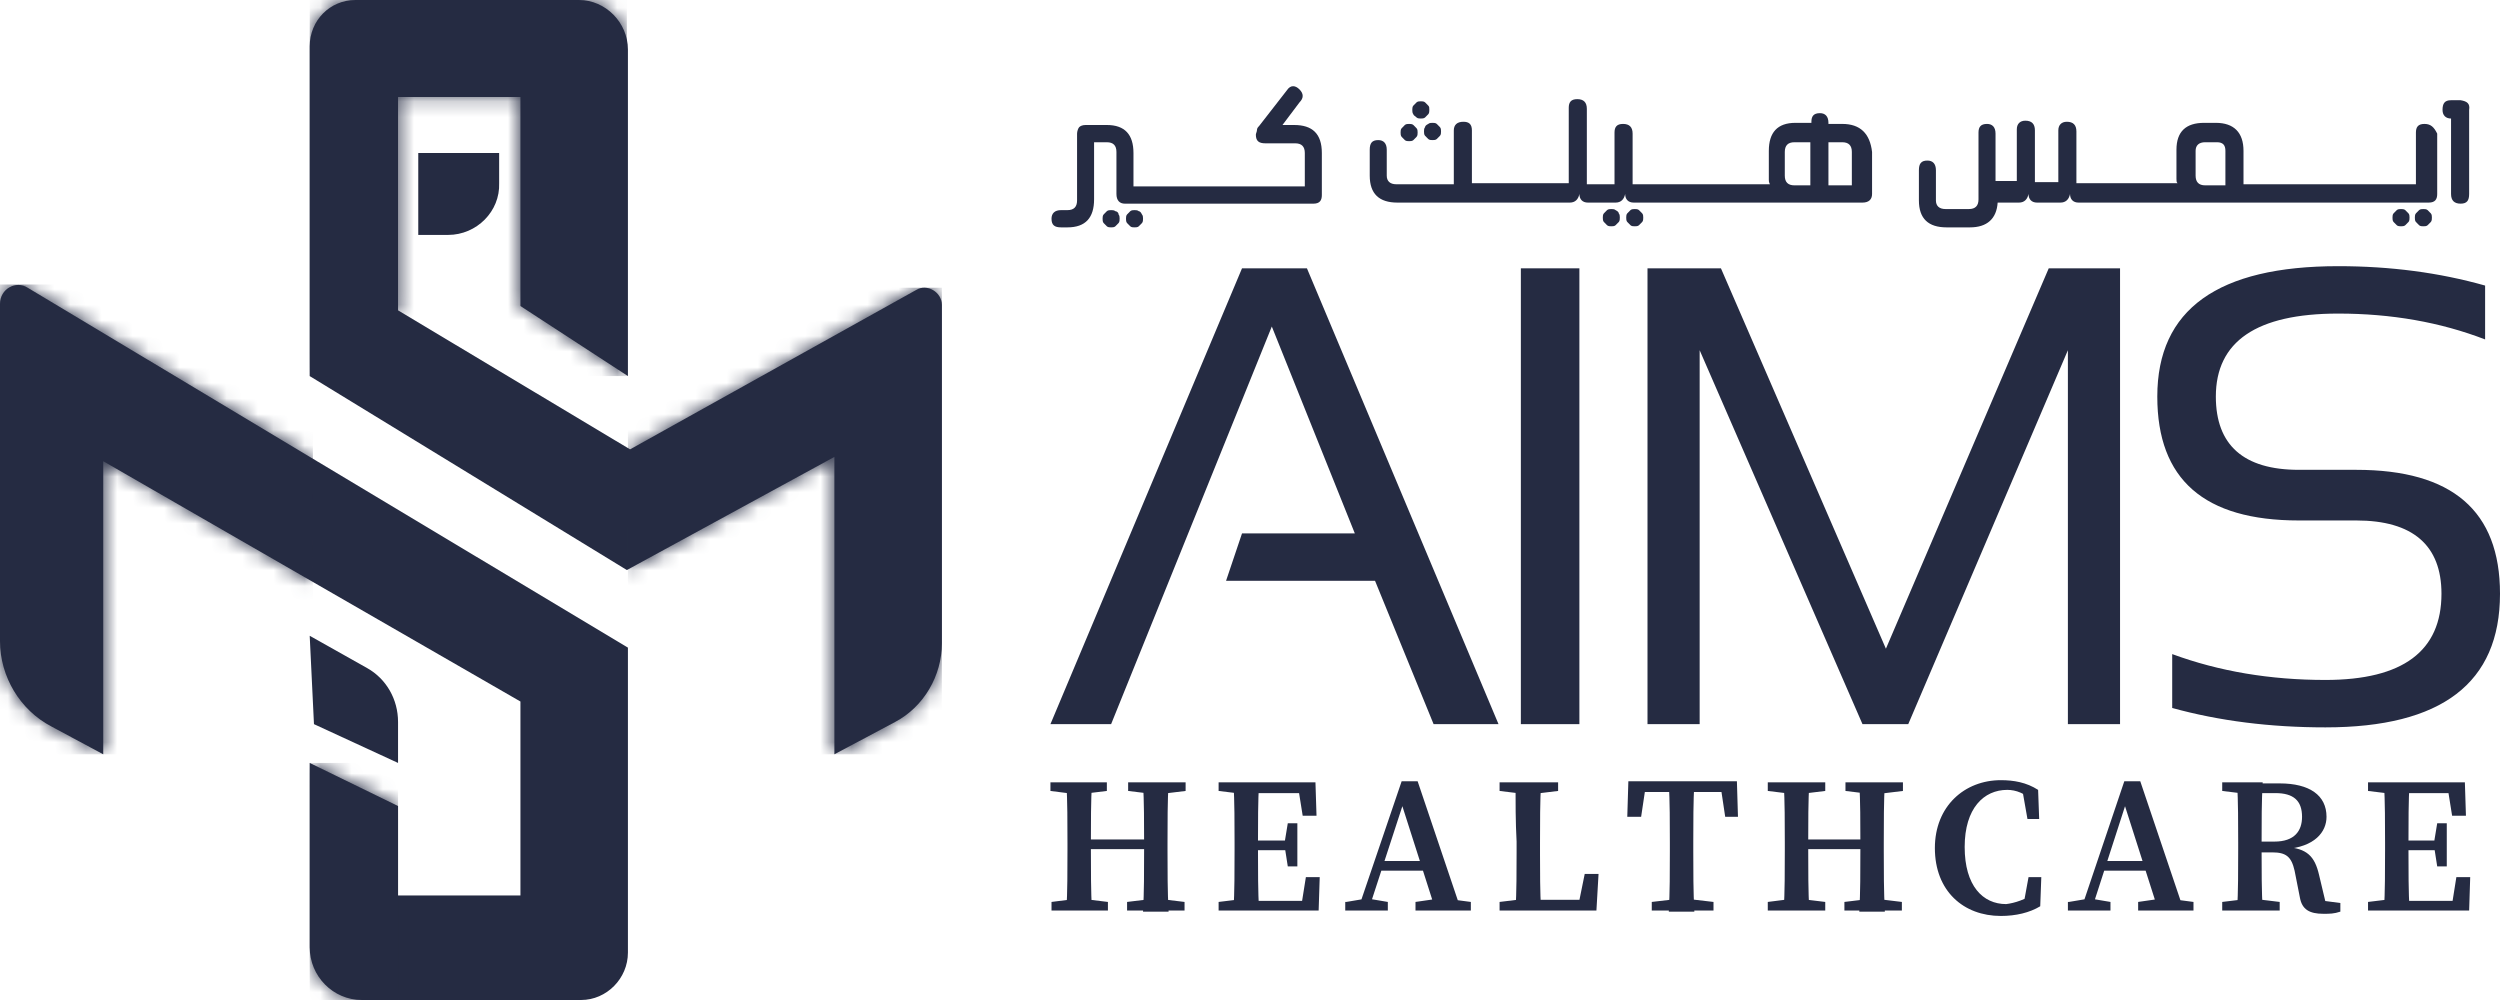 <svg width="160" height="64" viewBox="0 0 160 64" fill="none" xmlns="http://www.w3.org/2000/svg">
<path d="M33.308 19.586L40.187 24.069V3.172C40.187 1.448 38.757 0 37.054 0H22.75C21.116 0 19.821 1.31 19.821 2.966V24.069L40.119 36.483L53.401 29.241V48.276L57.284 46.207C59.123 45.241 60.281 43.241 60.281 41.172V19.517C60.281 18.69 59.328 18.138 58.646 18.552L40.324 28.759L25.475 19.862V6.207H33.308V19.586Z" fill="#252B42"/>
<path d="M1.771 18.414L40.187 41.448V60.966C40.187 62.621 38.825 64 37.19 64H23.159C21.32 64 19.821 62.483 19.821 60.621V48.828L25.475 51.586V57.31H33.308V44.897L6.607 29.517V48.276L3.269 46.483C1.294 45.448 0 43.31 0 41.035V19.448C0 18.483 1.022 17.931 1.771 18.414Z" fill="#252B42"/>
<path d="M28.676 15.035H26.769V9.793H31.945V11.724C32.013 13.517 30.515 15.035 28.676 15.035Z" fill="#252B42"/>
<path d="M19.821 40.69L20.094 46.345L25.475 48.828V46.207C25.475 44.759 24.726 43.448 23.5 42.759L19.821 40.69Z" fill="#252B42"/>
<mask id="mask0_325_1575" style="mask-type:luminance" maskUnits="userSpaceOnUse" x="19" y="0" width="22" height="25">
<path d="M22.75 0C21.116 0 19.821 1.31 19.821 2.966V24.069L25.475 19.862V6.207H33.308V19.586L40.187 24.069V3.172C40.187 1.448 38.757 0 37.054 0H22.75Z" fill="white"/>
</mask>
<g mask="url(#mask0_325_1575)">
<path d="M40.119 0H19.821V24.069H40.119V0Z" fill="#252B42"/>
</g>
<mask id="mask1_325_1575" style="mask-type:luminance" maskUnits="userSpaceOnUse" x="19" y="48" width="7" height="16">
<path d="M19.821 60.621C19.821 62.483 21.32 64 23.159 64H25.475V51.586L19.821 48.828V60.621Z" fill="white"/>
</mask>
<g mask="url(#mask1_325_1575)">
<path d="M25.475 48.828H19.821V64H25.475V48.828Z" fill="#252B42"/>
</g>
<mask id="mask2_325_1575" style="mask-type:luminance" maskUnits="userSpaceOnUse" x="0" y="18" width="21" height="31">
<path d="M0 19.379V41.034C0 43.31 1.226 45.448 3.269 46.483L6.607 48.207V29.517L20.026 37.241L19.821 29.241L1.771 18.414C1.567 18.276 1.362 18.207 1.158 18.207C0.545 18.207 0 18.759 0 19.379Z" fill="white"/>
</mask>
<g mask="url(#mask2_325_1575)">
<path d="M20.026 18.207H0V48.276H20.026V18.207Z" fill="#252B42"/>
</g>
<mask id="mask3_325_1575" style="mask-type:luminance" maskUnits="userSpaceOnUse" x="40" y="18" width="21" height="31">
<path d="M58.578 18.552L40.324 28.759L40.188 36.414L53.402 29.241V48.276L57.284 46.207C59.123 45.241 60.281 43.241 60.281 41.172V19.517C60.281 18.897 59.736 18.414 59.191 18.414C58.987 18.414 58.783 18.483 58.578 18.552Z" fill="white"/>
</mask>
<g mask="url(#mask3_325_1575)">
<path d="M60.281 18.414H40.188V48.276H60.281V18.414Z" fill="#252B42"/>
</g>
<path d="M67.228 50.621V50.069H70.839V50.621L69.136 50.828H68.863L67.228 50.621ZM69.204 57.517L70.907 57.724V58.276H67.297V57.724L68.931 57.517H69.204ZM68.318 53.931C68.318 52.621 68.318 51.379 68.25 50.069H69.885C69.817 51.31 69.817 52.621 69.817 53.931V54.276C69.817 55.724 69.817 57.035 69.885 58.276H68.25C68.318 57.035 68.318 55.724 68.318 54.414V53.931ZM69.068 53.724H73.972V54.345H69.068V53.724ZM72.201 50.621V50.069H75.879V50.621L74.176 50.828H73.904L72.201 50.621ZM74.108 57.517L75.811 57.724V58.276H72.133V57.724L73.836 57.517H74.108ZM73.223 53.931C73.223 52.621 73.223 51.379 73.154 50.069H74.789C74.721 51.31 74.721 52.621 74.721 53.931V54.483C74.721 55.724 74.721 57.035 74.789 58.345H73.154C73.223 57.104 73.223 55.793 73.223 54.345V53.931Z" fill="#252B42"/>
<path d="M77.991 50.621V50.069H79.83V50.828H79.694L77.991 50.621ZM79.83 57.517V58.276H77.991V57.724L79.694 57.517H79.83ZM79.012 53.931C79.012 52.69 79.012 51.379 78.944 50.069H80.579C80.511 51.31 80.511 52.621 80.511 53.931V54.345C80.511 55.724 80.511 57.035 80.579 58.276H78.944C79.012 57.035 79.012 55.724 79.012 54.414V53.931ZM83.031 50.069L83.78 50.759H79.898V50.069H84.189L84.257 52.207H83.372L83.031 50.069ZM82.554 54.414H79.83V53.793H82.554V54.414ZM84.462 56.138L84.393 58.276H79.83V57.655H83.985L83.236 58.276L83.576 56.138H84.462ZM82.214 53.931L82.418 52.69H83.031V55.448H82.418L82.214 54.138V53.931Z" fill="#252B42"/>
<path d="M86.164 57.724L87.39 57.517H87.595L88.821 57.724V58.276H86.096V57.724H86.164ZM89.706 50H90.728L93.521 58.276H91.886L89.638 51.242L89.979 50.897L87.595 58.207H86.914L89.706 50ZM88.344 55.104H91.613L91.818 55.724H88.072L88.344 55.104ZM90.592 57.724L92.022 57.517H92.567L94.134 57.724V58.276H90.592V57.724Z" fill="#252B42"/>
<path d="M95.973 50.621V50.069H99.719V50.621L98.016 50.828H97.675L95.973 50.621ZM97.812 57.517V58.276H95.973V57.724L97.675 57.517H97.812ZM96.994 50.069H98.629C98.561 51.31 98.561 52.621 98.561 53.931V54.69C98.561 55.793 98.561 57.035 98.629 58.276H96.994C97.062 57.035 97.062 55.724 97.062 54.552V53.862C96.994 52.621 96.994 51.31 96.994 50.069ZM102.307 55.931L102.171 58.276H97.812V57.586H101.762L100.945 58.276L101.422 55.931H102.307Z" fill="#252B42"/>
<path d="M104.623 50.69L105.373 50L105.032 52.276H104.146L104.215 50H111.162L111.23 52.276H110.413L110.072 50L110.822 50.69H104.623ZM107.893 57.517L109.664 57.724V58.276H105.713V57.724L107.484 57.517H107.893ZM106.871 53.931C106.871 52.621 106.871 51.38 106.803 50.069H108.438C108.37 51.311 108.37 52.621 108.37 53.931V54.483C108.37 55.793 108.37 57.035 108.438 58.345H106.803C106.871 57.104 106.871 55.793 106.871 54.483V53.931Z" fill="#252B42"/>
<path d="M113.138 50.621V50.069H116.816V50.621L115.113 50.828H114.841L113.138 50.621ZM115.113 57.517L116.816 57.724V58.276H113.138V57.724L114.772 57.517H115.113ZM114.228 53.931C114.228 52.621 114.228 51.379 114.159 50.069H115.794C115.726 51.31 115.726 52.621 115.726 53.931V54.276C115.726 55.724 115.726 57.035 115.794 58.276H114.159C114.228 57.035 114.228 55.724 114.228 54.414V53.931ZM114.977 53.724H119.881V54.345H114.977V53.724ZM118.11 50.621V50.069H121.788V50.621L120.085 50.828H119.813L118.11 50.621ZM120.017 57.517L121.72 57.724V58.276H118.042V57.724L119.745 57.517H120.017ZM119.064 53.931C119.064 52.621 119.064 51.379 118.996 50.069H120.63C120.562 51.31 120.562 52.621 120.562 53.931V54.483C120.562 55.724 120.562 57.035 120.63 58.345H118.996C119.064 57.104 119.064 55.793 119.064 54.345V53.931Z" fill="#252B42"/>
<path d="M130.302 57.104V57.793L129.485 58L129.826 56.138H130.643L130.575 58C129.894 58.414 129.008 58.621 128.055 58.621C125.671 58.621 123.832 57.035 123.832 54.276C123.832 51.586 125.739 49.931 128.055 49.931C128.872 49.931 129.689 50.069 130.439 50.552L130.507 52.414H129.757L129.417 50.483L130.234 50.69V51.379C129.621 50.759 129.008 50.552 128.463 50.552C126.965 50.552 125.739 51.724 125.739 54.207C125.739 56.69 126.897 57.862 128.395 57.862C128.94 57.793 129.621 57.586 130.302 57.104Z" fill="#252B42"/>
<path d="M132.414 57.724L133.64 57.517H133.844L135.07 57.724V58.276H132.346V57.724H132.414ZM135.956 50H136.977L139.77 58.276H138.135L135.888 51.242L136.228 50.897L133.844 58.276H133.163L135.956 50ZM134.593 55.104H137.863L138.067 55.724H134.321L134.593 55.104ZM136.841 57.724L138.272 57.517H138.817L140.383 57.724V58.276H136.841V57.724Z" fill="#252B42"/>
<path d="M142.222 50.621V50.069H144.061V50.828H143.925L142.222 50.621ZM144.197 57.517L145.9 57.724V58.276H142.222V57.724L143.925 57.517H144.197ZM143.244 53.931C143.244 52.69 143.244 51.379 143.176 50.069H144.811C144.742 51.31 144.742 52.552 144.742 54V54.345C144.742 55.724 144.742 56.966 144.811 58.276H143.176C143.244 57.035 143.244 55.724 143.244 54.414V53.931ZM144.061 53.862H145.56C146.854 53.862 147.331 53.172 147.331 52.276C147.331 51.242 146.786 50.759 145.628 50.759H144.061V50.138H145.9C147.808 50.138 148.897 50.897 148.897 52.276C148.897 53.242 148.148 54.207 146.241 54.345V54.207C147.671 54.276 148.148 54.828 148.421 56L148.897 58L148.216 57.586L149.783 57.793V58.345C149.374 58.483 149.102 58.483 148.693 58.483C147.808 58.483 147.331 58.207 147.194 57.448L146.854 55.724C146.65 54.828 146.309 54.552 145.424 54.552H144.061V53.862Z" fill="#252B42"/>
<path d="M151.554 50.621V50.069H153.393V50.828H153.257L151.554 50.621ZM153.393 57.517V58.276H151.554V57.724L153.257 57.517H153.393ZM152.644 53.931C152.644 52.69 152.644 51.379 152.575 50.069H154.21C154.142 51.31 154.142 52.621 154.142 53.931V54.345C154.142 55.724 154.142 57.035 154.21 58.276H152.575C152.644 57.035 152.644 55.724 152.644 54.414V53.931ZM156.594 50.069L157.343 50.759H153.461V50.069H157.752L157.82 52.207H156.935L156.594 50.069ZM156.117 54.414H153.393V53.793H156.117V54.414ZM158.093 56.138L158.025 58.276H153.461V57.655H157.616L156.867 58.276L157.207 56.138H158.093ZM155.777 53.931L155.981 52.69H156.594V55.448H155.981L155.777 54.138V53.931Z" fill="#252B42"/>
<path d="M72.882 13.517C72.814 13.448 72.677 13.448 72.609 13.448C72.541 13.448 72.405 13.448 72.337 13.517C72.269 13.586 72.201 13.655 72.133 13.724C72.064 13.793 72.064 13.931 72.064 14C72.064 14.069 72.064 14.207 72.133 14.276C72.201 14.345 72.269 14.414 72.337 14.483C72.405 14.552 72.541 14.552 72.609 14.552C72.677 14.552 72.814 14.552 72.882 14.483C72.95 14.414 73.018 14.345 73.086 14.276C73.154 14.207 73.154 14.069 73.154 14C73.154 13.931 73.154 13.793 73.086 13.724C73.018 13.586 72.95 13.517 72.882 13.517Z" fill="#252B42"/>
<path d="M71.383 13.517C71.315 13.448 71.179 13.448 71.111 13.448C71.043 13.448 70.906 13.448 70.838 13.517C70.77 13.586 70.702 13.655 70.634 13.724C70.566 13.793 70.566 13.931 70.566 14C70.566 14.069 70.566 14.207 70.634 14.276C70.702 14.345 70.77 14.414 70.838 14.483C70.906 14.552 71.043 14.552 71.111 14.552C71.179 14.552 71.315 14.552 71.383 14.483C71.451 14.414 71.519 14.345 71.588 14.276C71.656 14.207 71.656 14.069 71.656 14C71.656 13.931 71.656 13.793 71.588 13.724C71.588 13.586 71.451 13.517 71.383 13.517Z" fill="#252B42"/>
<path d="M82.827 8H82.078L83.168 6.552C83.44 6.276 83.44 6 83.168 5.724C83.031 5.586 82.895 5.517 82.759 5.517C82.623 5.517 82.486 5.586 82.35 5.793L80.579 8.069C80.511 8.138 80.443 8.207 80.443 8.345C80.443 8.414 80.375 8.552 80.375 8.621C80.375 9.035 80.579 9.173 80.988 9.173H82.895C83.304 9.173 83.508 9.379 83.508 9.793V11.931H79.694H79.557H78.536H78.263H77.31H77.037H76.152H75.947H75.062H74.789H73.904H73.632H72.542V9.793C72.542 8.621 71.997 8 70.839 8C69.953 8 69.477 8 69.477 8C69.272 8 69.136 8.069 69.068 8.138C69 8.207 68.932 8.414 68.932 8.552V12.828C68.932 13.242 68.727 13.448 68.319 13.448H67.91C67.501 13.448 67.297 13.655 67.297 14C67.297 14.414 67.501 14.552 67.91 14.552H68.319C69.477 14.552 70.021 13.931 70.021 12.759V9.104H70.839C71.248 9.104 71.452 9.31 71.452 9.724V12.414C71.452 12.828 71.656 13.035 71.997 13.035H72.474H72.882H73.632H73.904H74.789H75.062H75.947H76.22H77.105H77.378H78.263H78.536H79.557H79.694H84.053C84.462 13.035 84.598 12.828 84.598 12.483V9.793C84.598 8.552 83.985 8 82.827 8Z" fill="#252B42"/>
<path d="M90.66 7.517C90.728 7.586 90.864 7.586 90.932 7.586C91 7.586 91.136 7.586 91.205 7.517C91.273 7.448 91.341 7.379 91.409 7.311C91.477 7.242 91.477 7.104 91.477 7.035C91.477 6.897 91.477 6.828 91.409 6.759C91.341 6.69 91.273 6.621 91.205 6.552C91.136 6.483 91 6.483 90.932 6.483C90.864 6.483 90.728 6.483 90.66 6.552C90.592 6.621 90.523 6.69 90.455 6.759C90.387 6.828 90.387 6.966 90.387 7.035C90.387 7.104 90.387 7.242 90.455 7.311C90.455 7.379 90.592 7.448 90.66 7.517Z" fill="#252B42"/>
<path d="M91.204 8.138C91.136 8.207 91.136 8.345 91.136 8.414C91.136 8.483 91.136 8.621 91.204 8.69C91.272 8.759 91.341 8.828 91.409 8.897C91.477 8.966 91.613 8.966 91.681 8.966C91.749 8.966 91.885 8.966 91.954 8.897C92.022 8.828 92.09 8.759 92.158 8.69C92.226 8.621 92.226 8.483 92.226 8.414C92.226 8.345 92.226 8.207 92.158 8.138C92.09 8.069 92.022 8 91.954 7.931C91.885 7.862 91.749 7.862 91.681 7.862C91.613 7.862 91.477 7.862 91.409 7.931C91.272 8 91.204 8.069 91.204 8.138Z" fill="#252B42"/>
<path d="M89.91 8.966C89.978 9.035 90.115 9.035 90.183 9.035C90.251 9.035 90.387 9.035 90.455 8.966C90.523 8.897 90.591 8.828 90.659 8.759C90.728 8.69 90.728 8.552 90.728 8.483C90.728 8.414 90.728 8.276 90.659 8.207C90.591 8.138 90.523 8.069 90.455 8C90.387 7.931 90.251 7.931 90.183 7.931C90.115 7.931 89.978 7.931 89.91 8C89.842 8.069 89.774 8.138 89.706 8.207C89.638 8.276 89.638 8.414 89.638 8.483C89.638 8.552 89.638 8.69 89.706 8.759C89.774 8.828 89.842 8.897 89.91 8.966Z" fill="#252B42"/>
<path d="M104.895 13.448C104.827 13.379 104.691 13.379 104.623 13.379C104.555 13.379 104.419 13.379 104.351 13.448C104.282 13.517 104.214 13.586 104.146 13.655C104.078 13.724 104.078 13.862 104.078 13.931C104.078 14 104.078 14.138 104.146 14.207C104.214 14.276 104.282 14.345 104.351 14.414C104.419 14.483 104.555 14.483 104.623 14.483C104.691 14.483 104.827 14.483 104.895 14.414C104.964 14.345 105.032 14.276 105.1 14.207C105.168 14.138 105.168 14 105.168 13.931C105.168 13.862 105.168 13.724 105.1 13.655C105.032 13.586 104.964 13.517 104.895 13.448Z" fill="#252B42"/>
<path d="M103.397 13.448C103.329 13.379 103.193 13.379 103.124 13.379C103.056 13.379 102.92 13.379 102.852 13.448C102.784 13.517 102.716 13.586 102.648 13.655C102.58 13.724 102.58 13.862 102.58 13.931C102.58 14 102.58 14.138 102.648 14.207C102.716 14.276 102.784 14.345 102.852 14.414C102.92 14.483 103.056 14.483 103.124 14.483C103.193 14.483 103.329 14.483 103.397 14.414C103.465 14.345 103.533 14.276 103.601 14.207C103.669 14.138 103.669 14 103.669 13.931C103.669 13.862 103.669 13.724 103.601 13.655C103.601 13.586 103.533 13.517 103.397 13.448Z" fill="#252B42"/>
<path d="M117.905 7.931H117.02V7.862C117.02 7.448 116.815 7.242 116.475 7.242C116.066 7.242 115.93 7.448 115.93 7.793V7.862H114.908C113.75 7.862 113.205 8.483 113.205 9.655V11.242C113.205 11.31 113.205 11.448 113.205 11.517C113.205 11.586 113.205 11.655 113.274 11.793H112.456H112.32H111.298H111.026H110.14H109.868H108.982H108.71H107.824H107.552H106.666H106.394H105.372H105.236H104.487V8.552C104.487 8.138 104.282 7.931 103.874 7.931C103.465 7.931 103.329 8.138 103.329 8.483V11.793H102.443H101.558V6.966C101.558 6.552 101.354 6.345 100.945 6.345C100.536 6.345 100.4 6.552 100.4 6.897V11.724H99.651H99.514H98.493H98.22H97.335H97.062H96.177H95.904H95.155H94.746H94.202V8.345C94.202 7.931 93.997 7.793 93.657 7.793C93.248 7.793 93.044 8 93.044 8.345V11.793H89.365C88.957 11.793 88.752 11.586 88.752 11.242V9.586C88.752 9.173 88.548 8.966 88.207 8.966C87.799 8.966 87.663 9.173 87.663 9.586V11.242C87.663 12.414 88.276 12.966 89.434 12.966H94.815H95.223H95.972H96.245H97.13H97.403H98.288H98.561H99.583H99.719H100.468C100.809 12.966 101.013 12.759 101.081 12.414C101.081 12.759 101.285 12.966 101.626 12.966H102.511H103.397C103.738 12.966 103.942 12.759 104.01 12.414C104.01 12.759 104.214 12.966 104.555 12.966H105.304H105.44H106.462H106.735H107.62H107.892H108.778H109.05H109.936H110.208H111.094H111.366H112.388H112.524H119.199C119.608 12.966 119.812 12.759 119.812 12.414V9.724C119.676 8.552 119.063 7.931 117.905 7.931ZM115.862 11.862H114.84C114.431 11.862 114.227 11.655 114.227 11.242V9.724C114.227 9.31 114.431 9.104 114.84 9.104H115.862V11.862ZM118.518 11.862H117.02V9.104H117.905C118.314 9.104 118.518 9.31 118.518 9.724V11.862Z" fill="#252B42"/>
<path d="M155.368 13.448C155.3 13.379 155.164 13.379 155.096 13.379C155.028 13.379 154.891 13.379 154.823 13.448C154.755 13.517 154.687 13.586 154.619 13.655C154.551 13.724 154.551 13.862 154.551 13.931C154.551 14 154.551 14.138 154.619 14.207C154.687 14.276 154.755 14.345 154.823 14.414C154.891 14.483 155.028 14.483 155.096 14.483C155.164 14.483 155.3 14.483 155.368 14.414C155.436 14.345 155.504 14.276 155.572 14.207C155.641 14.138 155.641 14 155.641 13.931C155.641 13.862 155.641 13.724 155.572 13.655C155.504 13.586 155.436 13.517 155.368 13.448Z" fill="#252B42"/>
<path d="M153.937 13.448C153.869 13.379 153.733 13.379 153.665 13.379C153.597 13.379 153.461 13.379 153.393 13.448C153.324 13.517 153.256 13.586 153.188 13.655C153.12 13.724 153.12 13.862 153.12 13.931C153.12 14 153.12 14.138 153.188 14.207C153.256 14.276 153.324 14.345 153.393 14.414C153.461 14.483 153.597 14.483 153.665 14.483C153.733 14.483 153.869 14.483 153.937 14.414C154.006 14.345 154.074 14.276 154.142 14.207C154.21 14.138 154.21 14 154.21 13.931C154.21 13.862 154.21 13.724 154.142 13.655C154.074 13.586 154.006 13.517 153.937 13.448Z" fill="#252B42"/>
<path d="M155.164 7.931C154.755 7.931 154.619 8.138 154.619 8.483V11.793H153.87H153.733H152.712H152.439H151.554H151.281H150.396H150.123H149.238H148.965H148.08H147.807H146.922H146.65H145.764H145.492H144.47H144.334H143.584V9.655C143.584 8.483 142.971 7.862 141.813 7.862H141.064C139.906 7.862 139.293 8.414 139.293 9.586V11.103C139.293 11.241 139.293 11.31 139.293 11.448C139.293 11.586 139.293 11.655 139.361 11.724H138.612H138.476H137.454H137.182H136.296H136.024H135.138H134.866H133.708H132.89V8.414C132.89 8 132.686 7.793 132.277 7.793C131.937 7.793 131.733 8 131.733 8.345V11.655H130.234V8.345C130.234 7.931 130.03 7.724 129.621 7.724C129.28 7.724 129.076 7.931 129.076 8.276V11.586H127.714V8.552C127.714 8.138 127.509 7.931 127.169 7.931C126.76 7.931 126.624 8.138 126.624 8.483V12.759C126.624 13.172 126.42 13.379 126.011 13.379H124.512C124.104 13.379 123.899 13.172 123.899 12.828V10.896C123.899 10.483 123.695 10.276 123.354 10.276C122.946 10.276 122.81 10.483 122.81 10.896V12.828C122.81 14 123.423 14.552 124.581 14.552H126.079C127.169 14.552 127.782 14 127.85 12.966H129.212C129.553 12.966 129.757 12.759 129.825 12.414C129.825 12.759 130.03 12.966 130.37 12.966H131.869C132.209 12.966 132.414 12.759 132.482 12.414C132.482 12.759 132.686 12.966 133.027 12.966H133.844H134.253H135.002H135.274H136.16H136.432H137.318H137.59H138.612H138.748H144.538H144.674H145.696H145.968H146.854H147.126H148.012H148.284H149.17H149.442H150.328H150.6H151.486H151.758H152.644H152.916H153.938H154.074H155.436C155.845 12.966 155.981 12.759 155.981 12.414V8.552C155.777 8.138 155.572 7.931 155.164 7.931ZM142.495 11.862H141.132C140.724 11.862 140.519 11.655 140.519 11.241V9.655C140.519 9.31 140.724 9.103 141.132 9.103H141.882C142.29 9.103 142.426 9.31 142.426 9.655V11.862H142.495Z" fill="#252B42"/>
<path d="M157.48 6.414H156.867C156.458 6.414 156.322 6.621 156.322 7.035C156.322 7.379 156.526 7.586 156.867 7.586V12.414C156.867 12.828 157.071 13.034 157.48 13.034C157.888 13.034 158.025 12.828 158.025 12.414V7.035C158.093 6.621 157.888 6.483 157.48 6.414Z" fill="#252B42"/>
<path d="M71.111 46.345H67.228L79.489 17.173H83.644L95.905 46.345H91.75L88.003 37.173H78.467L79.489 34.138H86.709L81.396 20.897L71.111 46.345Z" fill="#252B42"/>
<path d="M101.081 17.173V46.345H97.335V17.173H101.081Z" fill="#252B42"/>
<path d="M105.44 46.345V17.173H110.14L120.698 41.517L131.119 17.173H135.683V46.345H132.345V22.414L122.128 46.345H119.199L108.778 22.414V46.345H105.44Z" fill="#252B42"/>
<path d="M139.021 45.31V41.862C142.018 42.966 145.287 43.517 148.829 43.517C153.802 43.517 156.254 41.655 156.254 38C156.254 34.897 154.415 33.31 150.805 33.31H147.127C141.064 33.31 138.067 30.69 138.067 25.38C138.067 19.793 141.95 17.035 149.647 17.035C152.984 17.035 156.118 17.448 159.047 18.276V21.724C156.186 20.621 153.052 20.069 149.647 20.069C144.402 20.069 141.814 21.862 141.814 25.38C141.814 28.483 143.585 30.069 147.127 30.069H150.805C156.935 30.069 160 32.69 160 38C160 43.724 156.254 46.552 148.829 46.552C145.287 46.552 142.018 46.138 139.021 45.31Z" fill="#252B42"/>
</svg>

